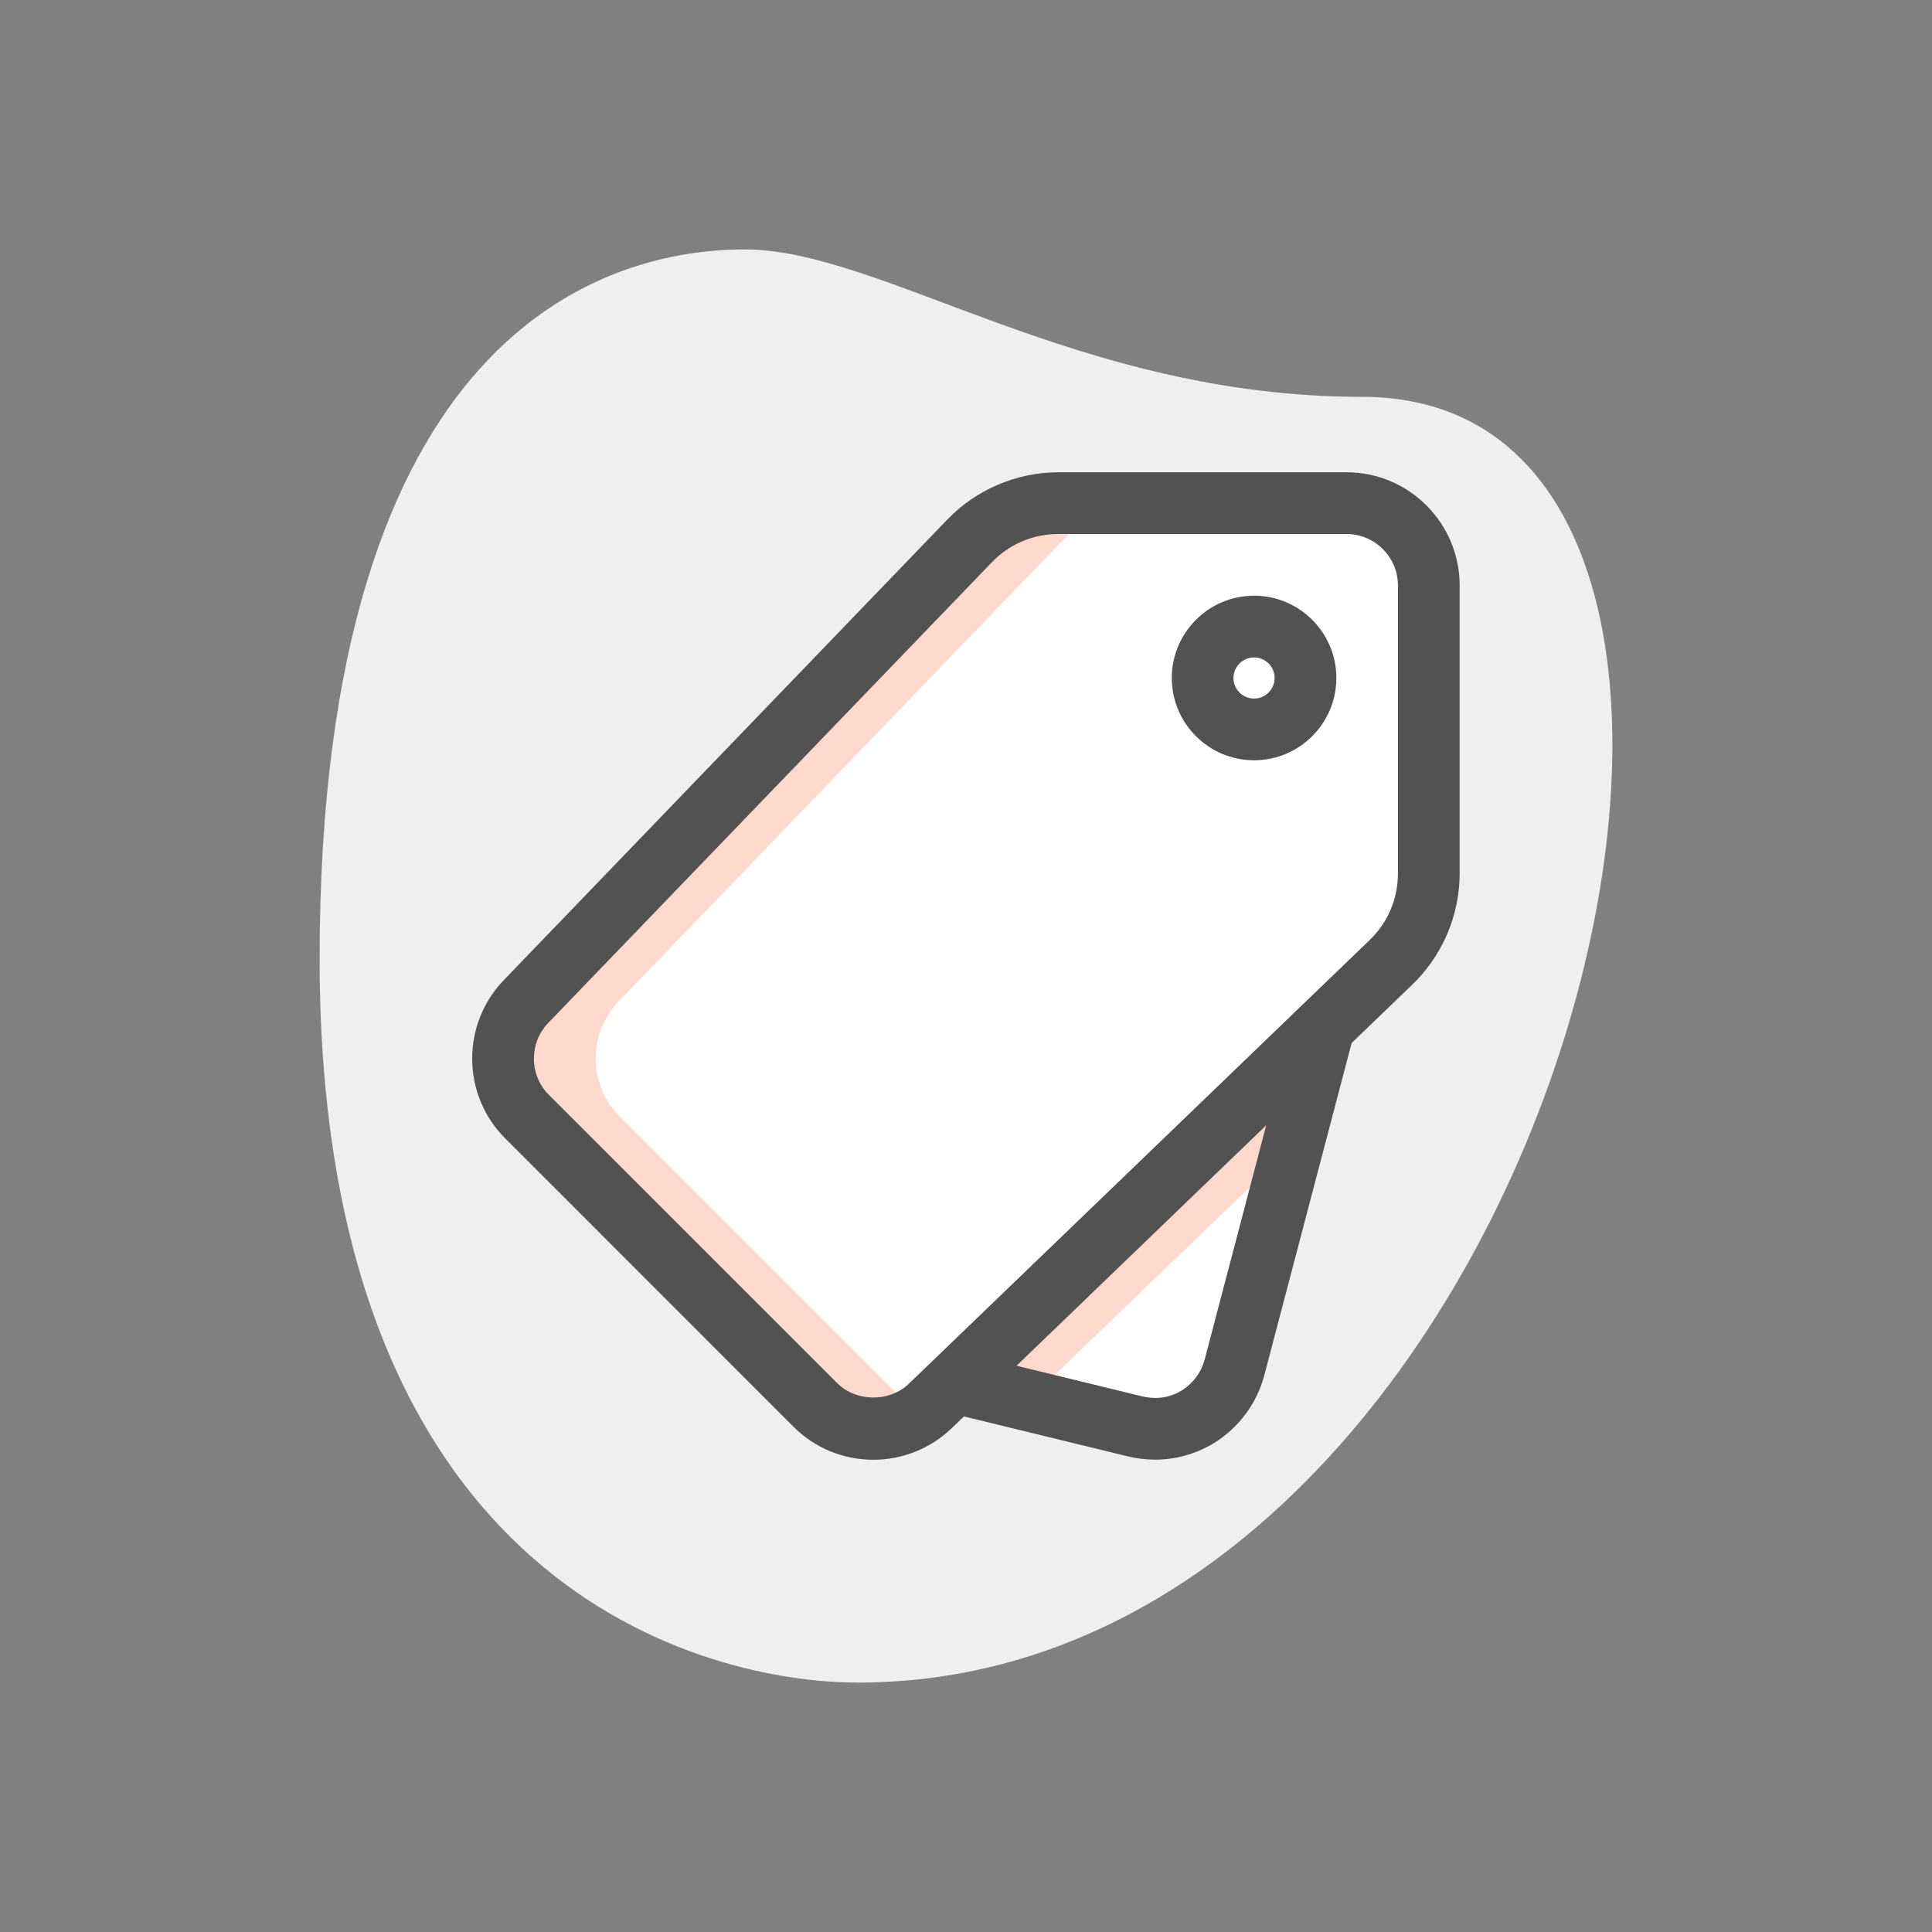 <svg width="60" height="60" viewBox="0 0 60 60" fill="none" xmlns="http://www.w3.org/2000/svg">
<rect x="0" y="0" width="60" height="60" fill="#808080" stroke="none"/>
<path d="M42.296 12.324C33.457 12.324 27.388 7.746 23.129 7.746C18.87 7.746 9.926 10.194 9.926 29.787C9.926 49.379 21.959 52.254 26.643 52.254C48.579 52.255 57.949 12.324 42.296 12.324Z" fill="#EFEFEF"/>
<path d="M41.115 31.891L38.33 42.497C38.163 43.097 37.767 43.647 37.192 44.004C36.579 44.375 35.889 44.452 35.25 44.298L29.641 42.931L41.115 31.891Z" fill="white"/>
<path d="M43.175 29.911C43.914 29.212 44.375 28.223 44.375 27.125V18.181C44.375 16.769 43.231 15.625 41.819 15.625H32.875C31.779 15.625 30.788 16.086 30.089 16.824L16.324 31.119C15.891 31.577 15.625 32.195 15.625 32.875C15.625 33.58 15.911 34.219 16.374 34.682L25.318 43.626C25.781 44.089 26.42 44.375 27.125 44.375C27.805 44.375 28.423 44.109 28.881 43.676L43.175 29.911Z" fill="white"/>
<path d="M38.945 22.652C39.827 22.652 40.542 21.937 40.542 21.055C40.542 20.173 39.827 19.458 38.945 19.458C38.063 19.458 37.348 20.173 37.348 21.055C37.348 21.937 38.063 22.652 38.945 22.652Z" fill="#2FDF84"/>
<path d="M28.193 43.626L19.249 34.682C18.786 34.219 18.5 33.58 18.5 32.875C18.5 32.195 18.766 31.577 19.199 31.119L32.964 16.824C33.663 16.085 34.652 15.625 35.75 15.625H32.875C31.779 15.625 30.788 16.086 30.089 16.824L16.324 31.119C15.891 31.577 15.625 32.195 15.625 32.875C15.625 33.58 15.911 34.219 16.374 34.682L25.318 43.626C25.781 44.089 26.42 44.375 27.125 44.375C27.658 44.375 28.15 44.208 28.559 43.929C28.428 43.838 28.304 43.739 28.193 43.626Z" fill="#FFD9CE"/>
<path d="M32.516 42.931L40.143 35.593L41.115 31.891L29.641 42.931L35.25 44.298C35.857 44.444 36.51 44.374 37.099 44.048L32.516 42.931Z" fill="#FFD9CE"/>
<path d="M40.223 21.055C40.223 20.812 40.285 20.589 40.382 20.383C40.127 19.84 39.584 19.458 38.945 19.458C38.063 19.458 37.348 20.174 37.348 21.055C37.348 21.937 38.063 22.652 38.945 22.652C39.584 22.652 40.127 22.27 40.382 21.727C40.285 21.522 40.223 21.298 40.223 21.055Z" fill="white"/>
<path d="M35.872 45.331C35.591 45.331 35.309 45.297 35.029 45.23L29.414 43.861L29.868 41.999L35.478 43.367C35.776 43.438 36.232 43.466 36.697 43.184C37.044 42.969 37.298 42.632 37.407 42.241L40.19 31.647L42.044 32.134L39.257 42.739C39.017 43.608 38.465 44.342 37.698 44.818C37.138 45.157 36.511 45.331 35.872 45.331Z" fill="#525252"/>
<path d="M27.122 45.334C26.183 45.334 25.299 44.968 24.637 44.304L15.694 35.359C15.03 34.697 14.664 33.815 14.664 32.875C14.664 31.973 15.005 31.116 15.625 30.46L29.397 16.159C30.291 15.214 31.561 14.667 32.872 14.667H41.817C43.755 14.667 45.331 16.242 45.331 18.181V27.125C45.331 28.435 44.785 29.703 43.834 30.603L29.544 44.366C28.882 44.992 28.023 45.334 27.122 45.334ZM32.872 16.584C32.074 16.584 31.333 16.903 30.783 17.483L17.011 31.784C16.735 32.075 16.581 32.465 16.581 32.875C16.581 33.302 16.747 33.703 17.048 34.004L25.993 42.948C26.584 43.54 27.613 43.555 28.219 42.979L42.508 29.221C42.511 29.218 42.513 29.217 42.514 29.215C43.095 28.666 43.414 27.924 43.414 27.125V18.181C43.414 17.3 42.697 16.584 41.817 16.584H32.872Z" fill="#525252"/>
<path d="M38.946 23.611C37.537 23.611 36.391 22.465 36.391 21.056C36.391 19.646 37.537 18.5 38.946 18.5C40.356 18.5 41.502 19.646 41.502 21.056C41.502 22.465 40.356 23.611 38.946 23.611ZM38.946 20.417C38.595 20.417 38.307 20.703 38.307 21.056C38.307 21.408 38.595 21.694 38.946 21.694C39.298 21.694 39.585 21.408 39.585 21.056C39.585 20.703 39.298 20.417 38.946 20.417Z" fill="#525252"/>
</svg>
